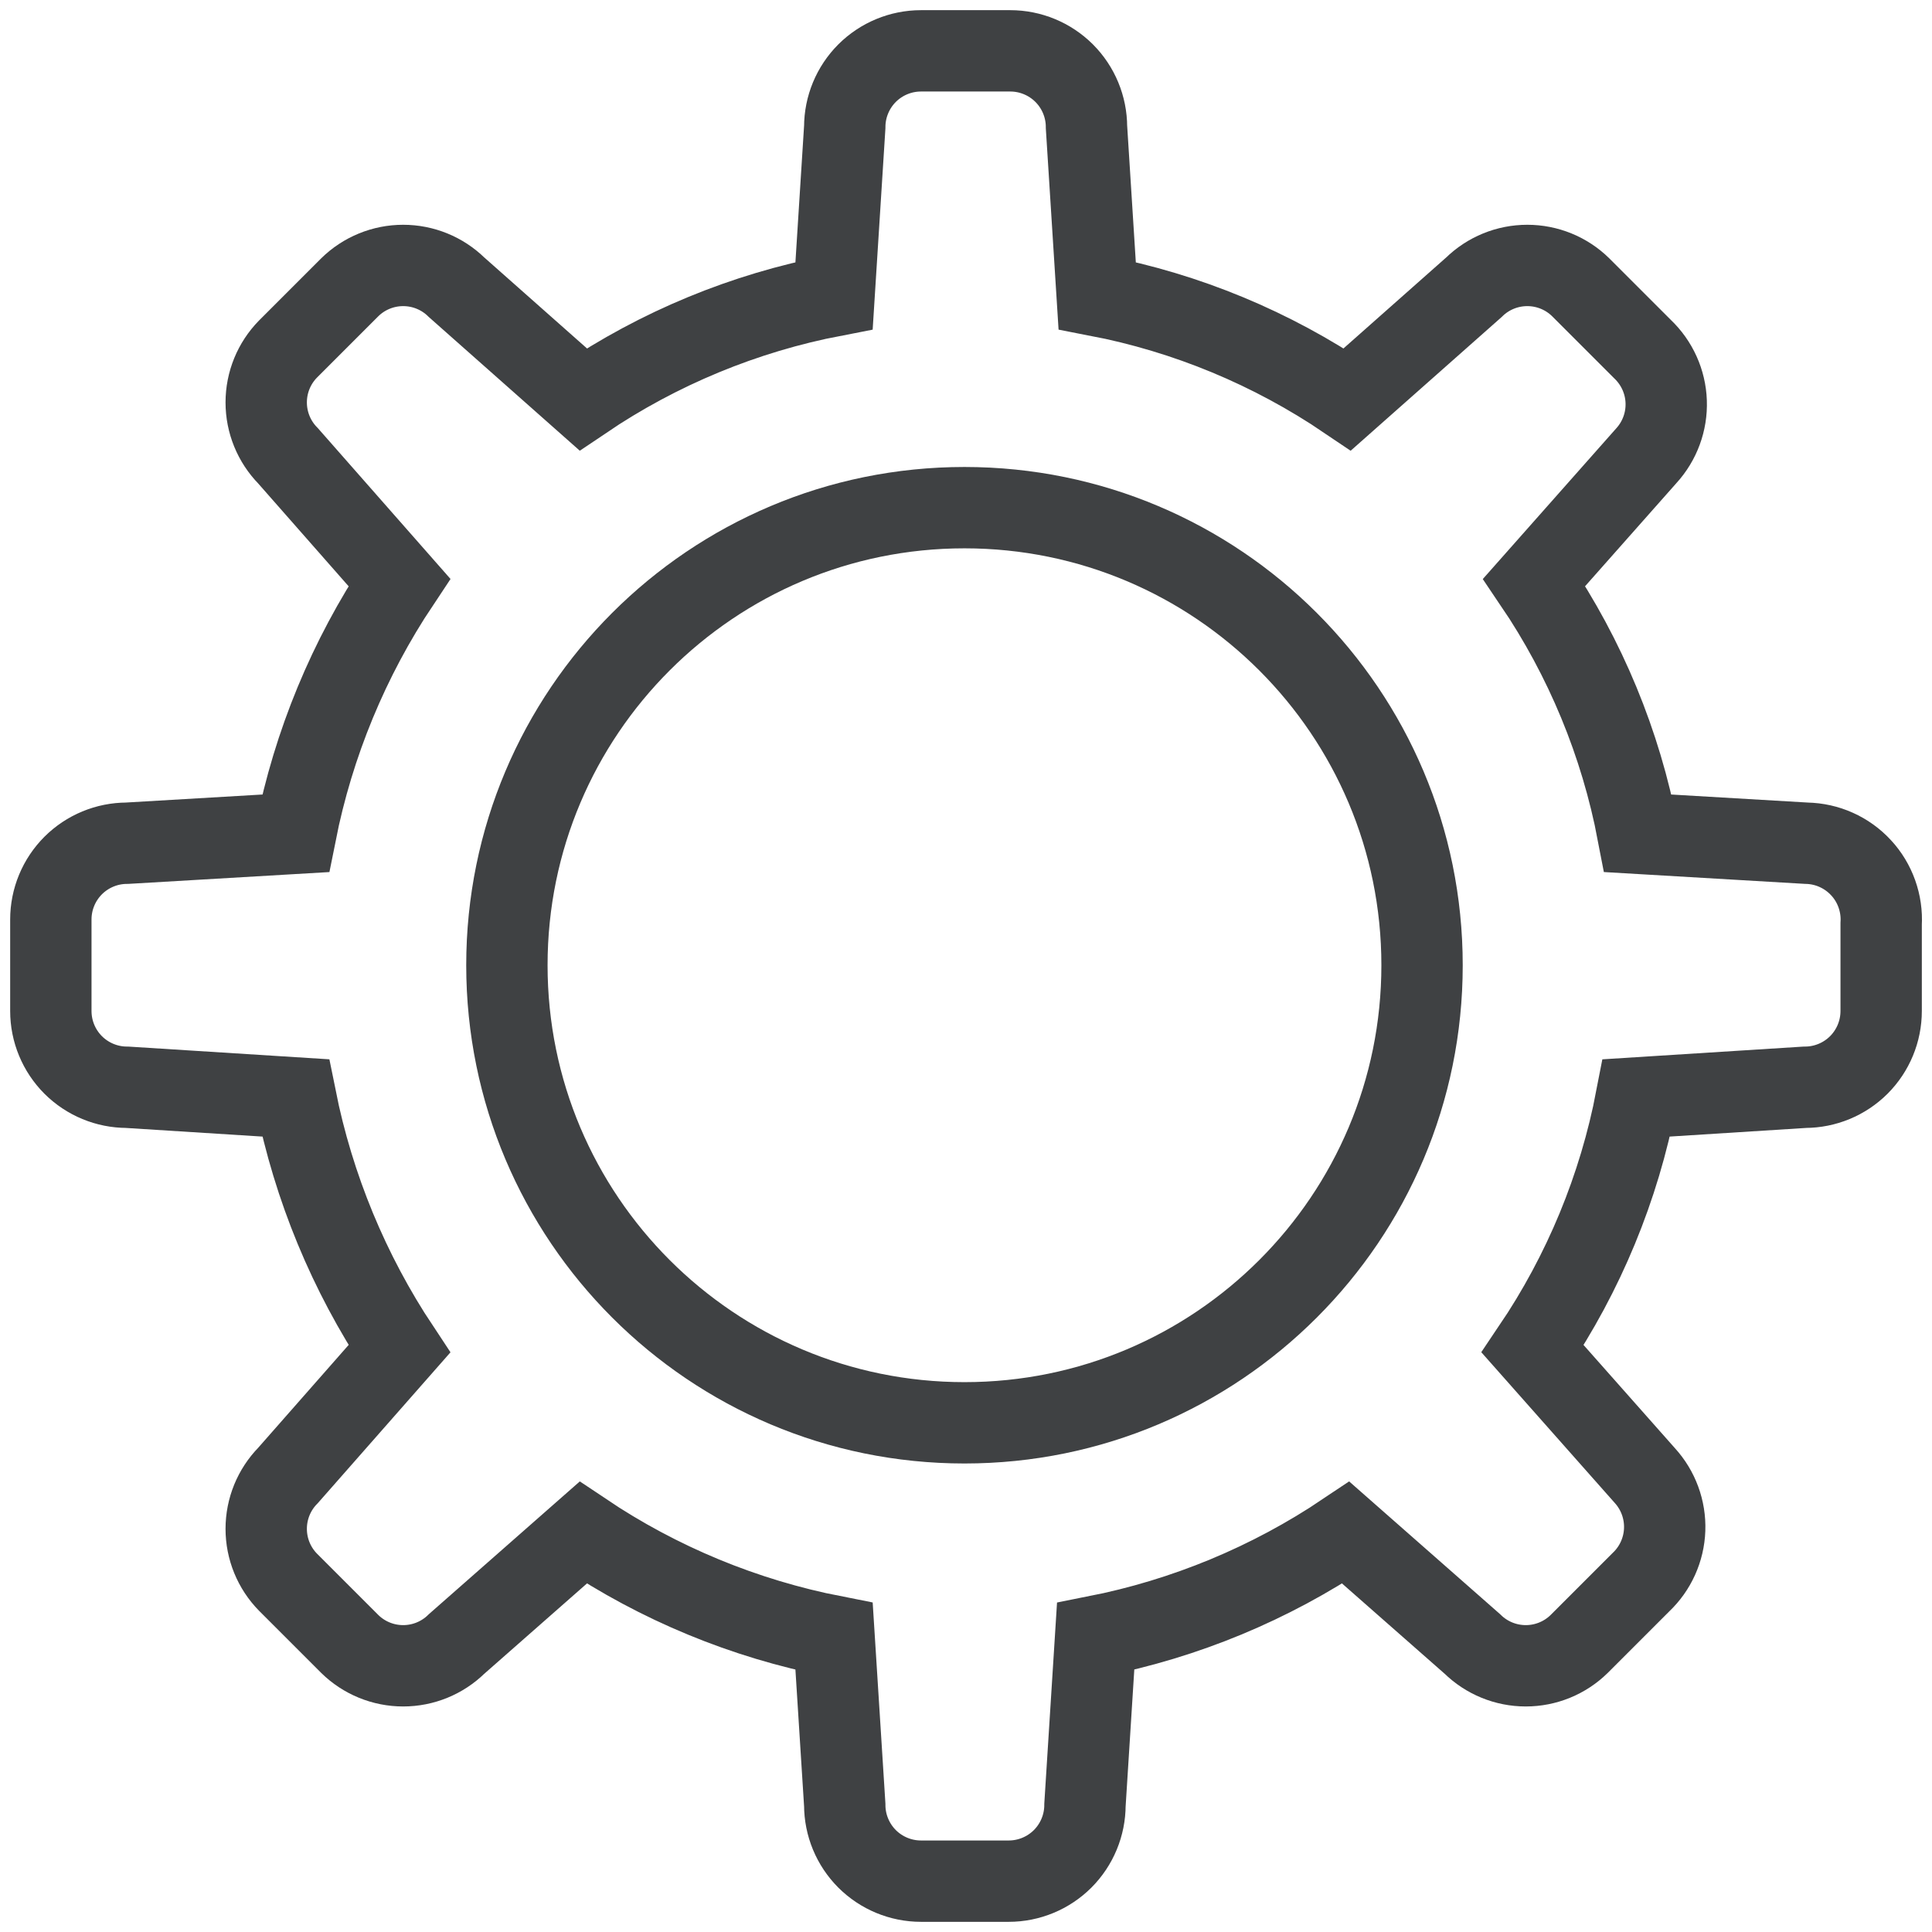 <svg width="38" height="38" viewBox="0 0 38 38" fill="none" xmlns="http://www.w3.org/2000/svg">
<path d="M35.53 16.585L32.215 16.39C31.878 14.623 31.184 12.944 30.175 11.455L32.38 8.965C32.645 8.675 32.786 8.292 32.772 7.9C32.758 7.507 32.59 7.136 32.305 6.865L31.09 5.65C30.81 5.375 30.433 5.221 30.04 5.221C29.647 5.221 29.27 5.375 28.99 5.65L26.5 7.855C25.015 6.849 23.341 6.154 21.58 5.815L21.37 2.5C21.37 2.102 21.212 1.721 20.931 1.439C20.649 1.158 20.268 1 19.87 1H18.115C17.717 1 17.336 1.158 17.054 1.439C16.773 1.721 16.615 2.102 16.615 2.5L16.405 5.815C14.639 6.154 12.96 6.848 11.47 7.855L8.98 5.65C8.7 5.375 8.323 5.221 7.93 5.221C7.537 5.221 7.16 5.375 6.88 5.65L5.665 6.865C5.39 7.145 5.236 7.522 5.236 7.915C5.236 8.308 5.39 8.685 5.665 8.965L7.855 11.455C6.858 12.95 6.165 14.627 5.815 16.39L2.5 16.585C2.102 16.585 1.721 16.743 1.439 17.024C1.158 17.306 1 17.687 1 18.085V19.885C1 20.283 1.158 20.664 1.439 20.946C1.721 21.227 2.102 21.385 2.5 21.385L5.815 21.595C6.168 23.357 6.861 25.033 7.855 26.53L5.665 29.02C5.39 29.3 5.236 29.677 5.236 30.07C5.236 30.463 5.39 30.84 5.665 31.12L6.88 32.335C7.16 32.61 7.537 32.764 7.93 32.764C8.323 32.764 8.7 32.61 8.98 32.335L11.47 30.145C12.963 31.147 14.641 31.84 16.405 32.185L16.615 35.5C16.615 35.898 16.773 36.279 17.054 36.561C17.336 36.842 17.717 37 18.115 37H19.84C20.238 37 20.619 36.842 20.901 36.561C21.182 36.279 21.34 35.898 21.34 35.5L21.55 32.185C23.309 31.838 24.982 31.145 26.47 30.145L28.96 32.335C29.24 32.61 29.617 32.764 30.01 32.764C30.403 32.764 30.78 32.61 31.06 32.335L32.275 31.12C32.56 30.85 32.728 30.478 32.742 30.085C32.756 29.693 32.615 29.31 32.35 29.02L30.145 26.53C31.152 25.04 31.846 23.361 32.185 21.595L35.5 21.385C35.898 21.385 36.279 21.227 36.561 20.946C36.842 20.664 37 20.283 37 19.885V18.175C37.012 17.973 36.983 17.771 36.915 17.58C36.847 17.39 36.742 17.215 36.604 17.067C36.467 16.918 36.301 16.799 36.116 16.716C35.932 16.633 35.732 16.589 35.53 16.585V16.585Z" stroke="#3F4143" stroke-width="1.6" stroke-miterlimit="10" stroke-linecap="round"/>
<path d="M18.97 27.985C23.941 27.985 27.97 23.956 27.97 18.985C27.97 14.014 23.941 9.985 18.97 9.985C13.999 9.985 9.97 14.014 9.97 18.985C9.97 23.956 13.999 27.985 18.97 27.985Z" stroke="#3F4143" stroke-width="1.6" stroke-miterlimit="10" stroke-linecap="round"/>
</svg>
